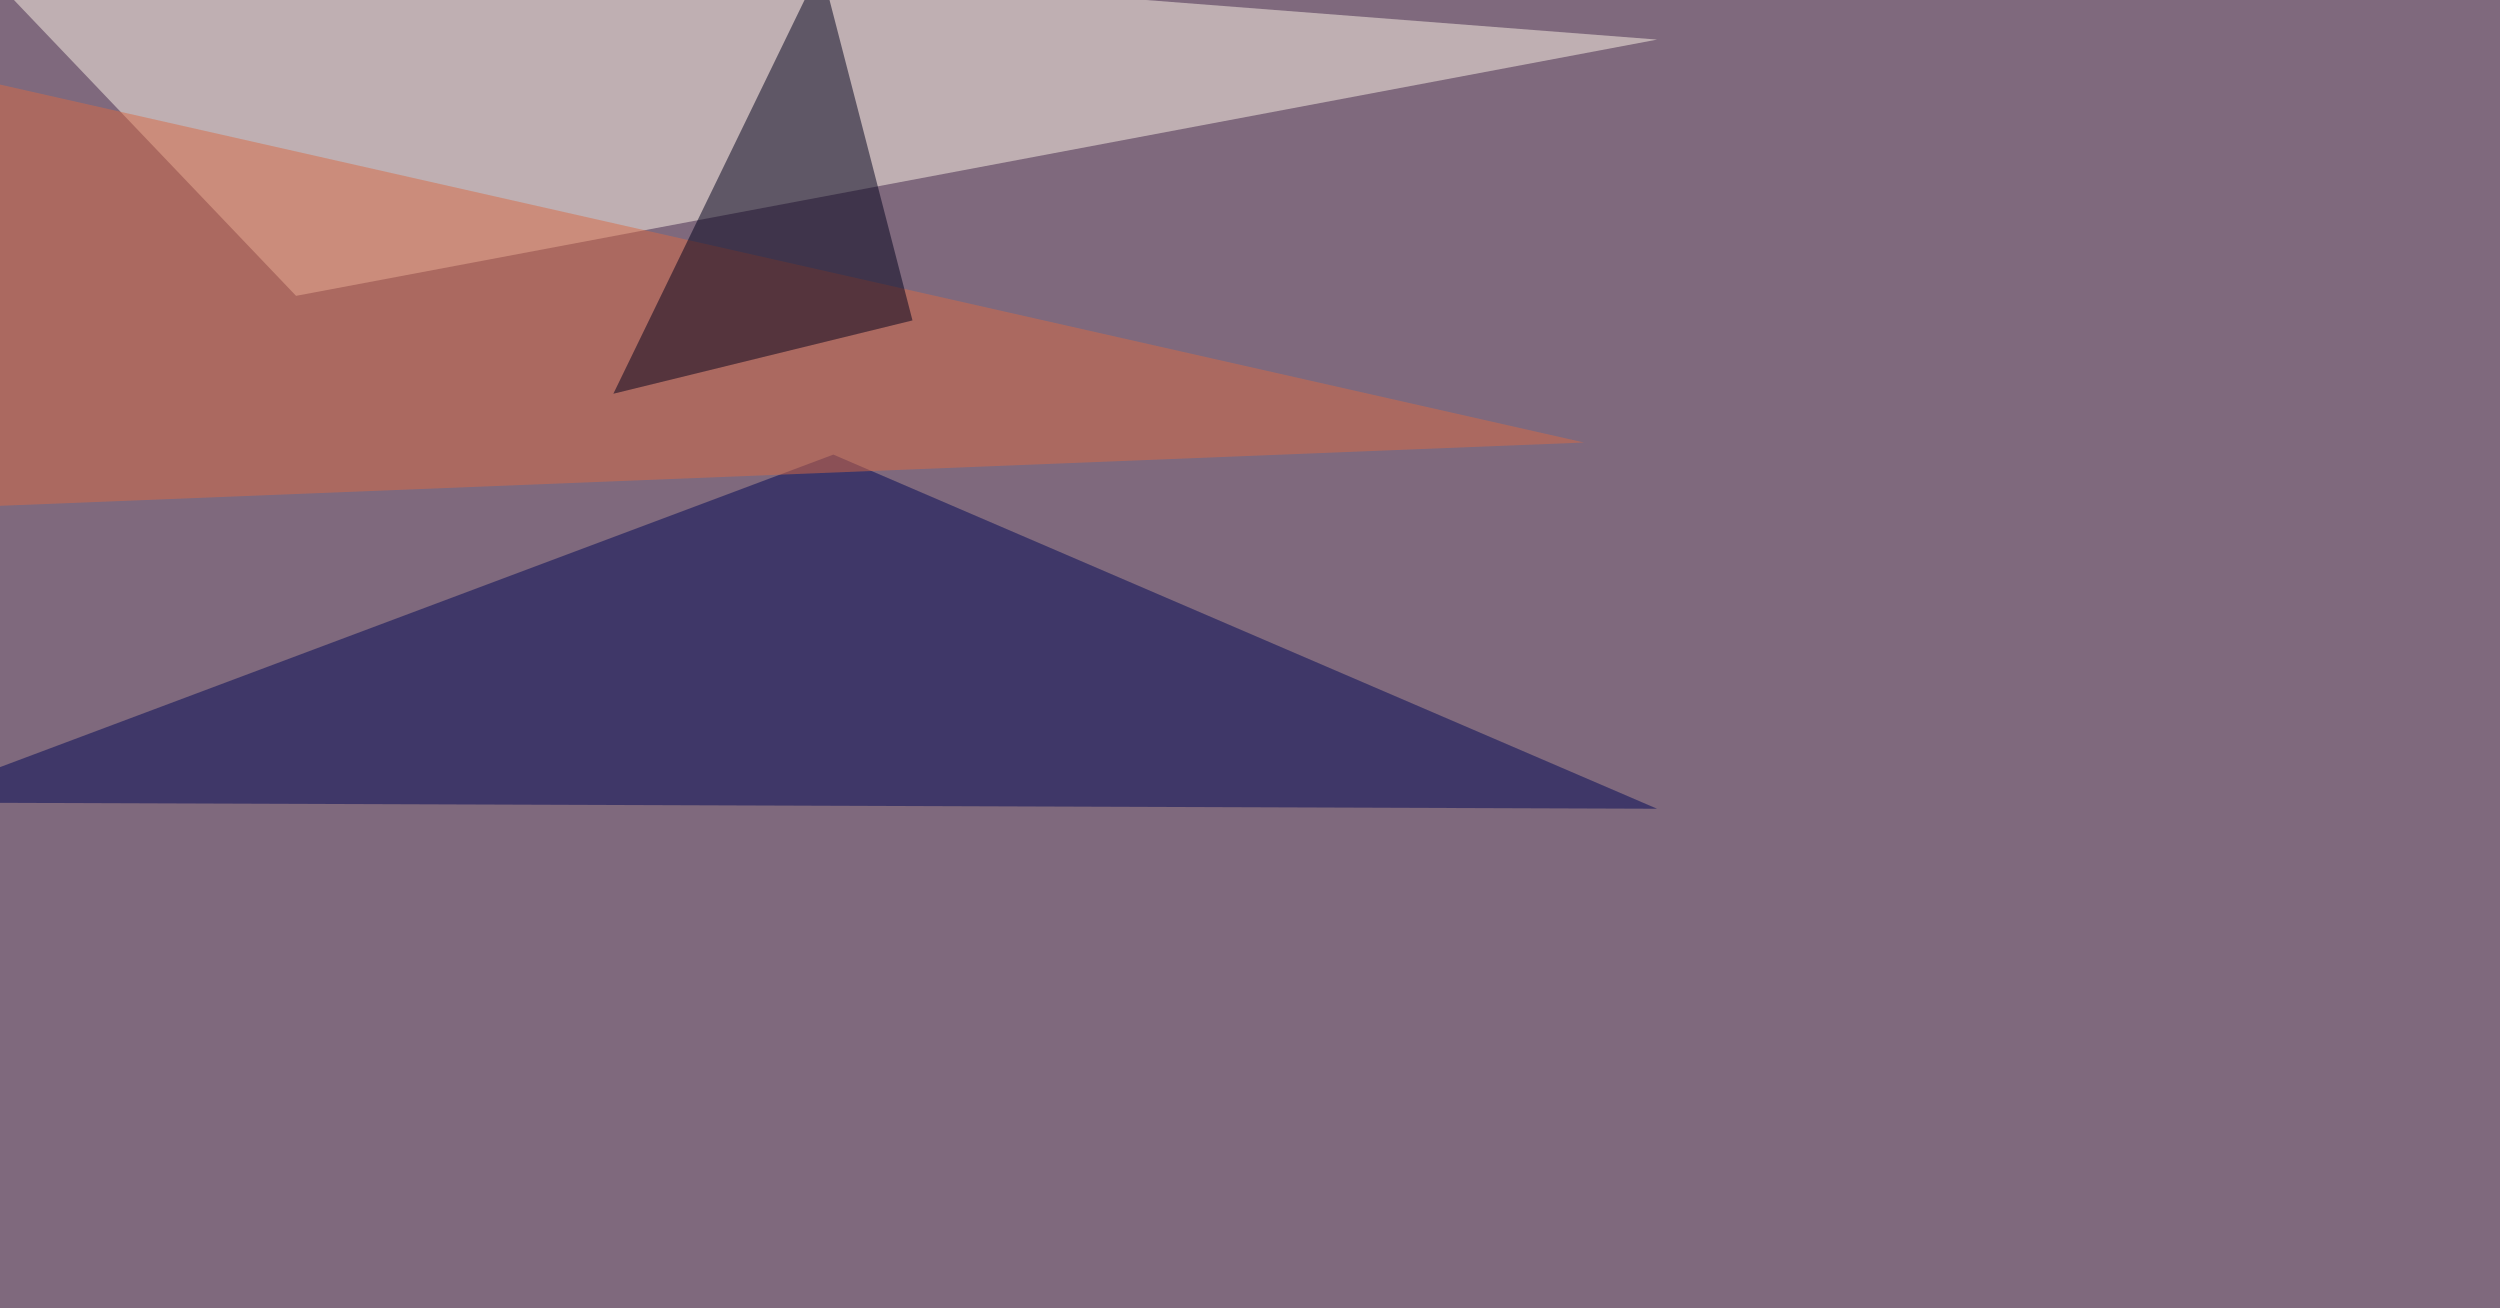 <svg xmlns="http://www.w3.org/2000/svg" width="1200" height="628" ><filter id="a"><feGaussianBlur stdDeviation="55"/></filter><rect width="100%" height="100%" fill="#7f697d"/><g filter="url(#a)"><g fill-opacity=".5"><path fill="#000654" d="M795.4 388.2L400 218.2l-445.3 167z"/><path fill="#fff6e9" d="M-36.6-45.4l832 64.4-653.3 123z"/><path fill="#d96b44" d="M-45.4 244.6l41-205 764.7 172.8z"/><path fill="#00001b" d="M438 153.8L294.4 189 394-16.1z"/></g></g></svg>